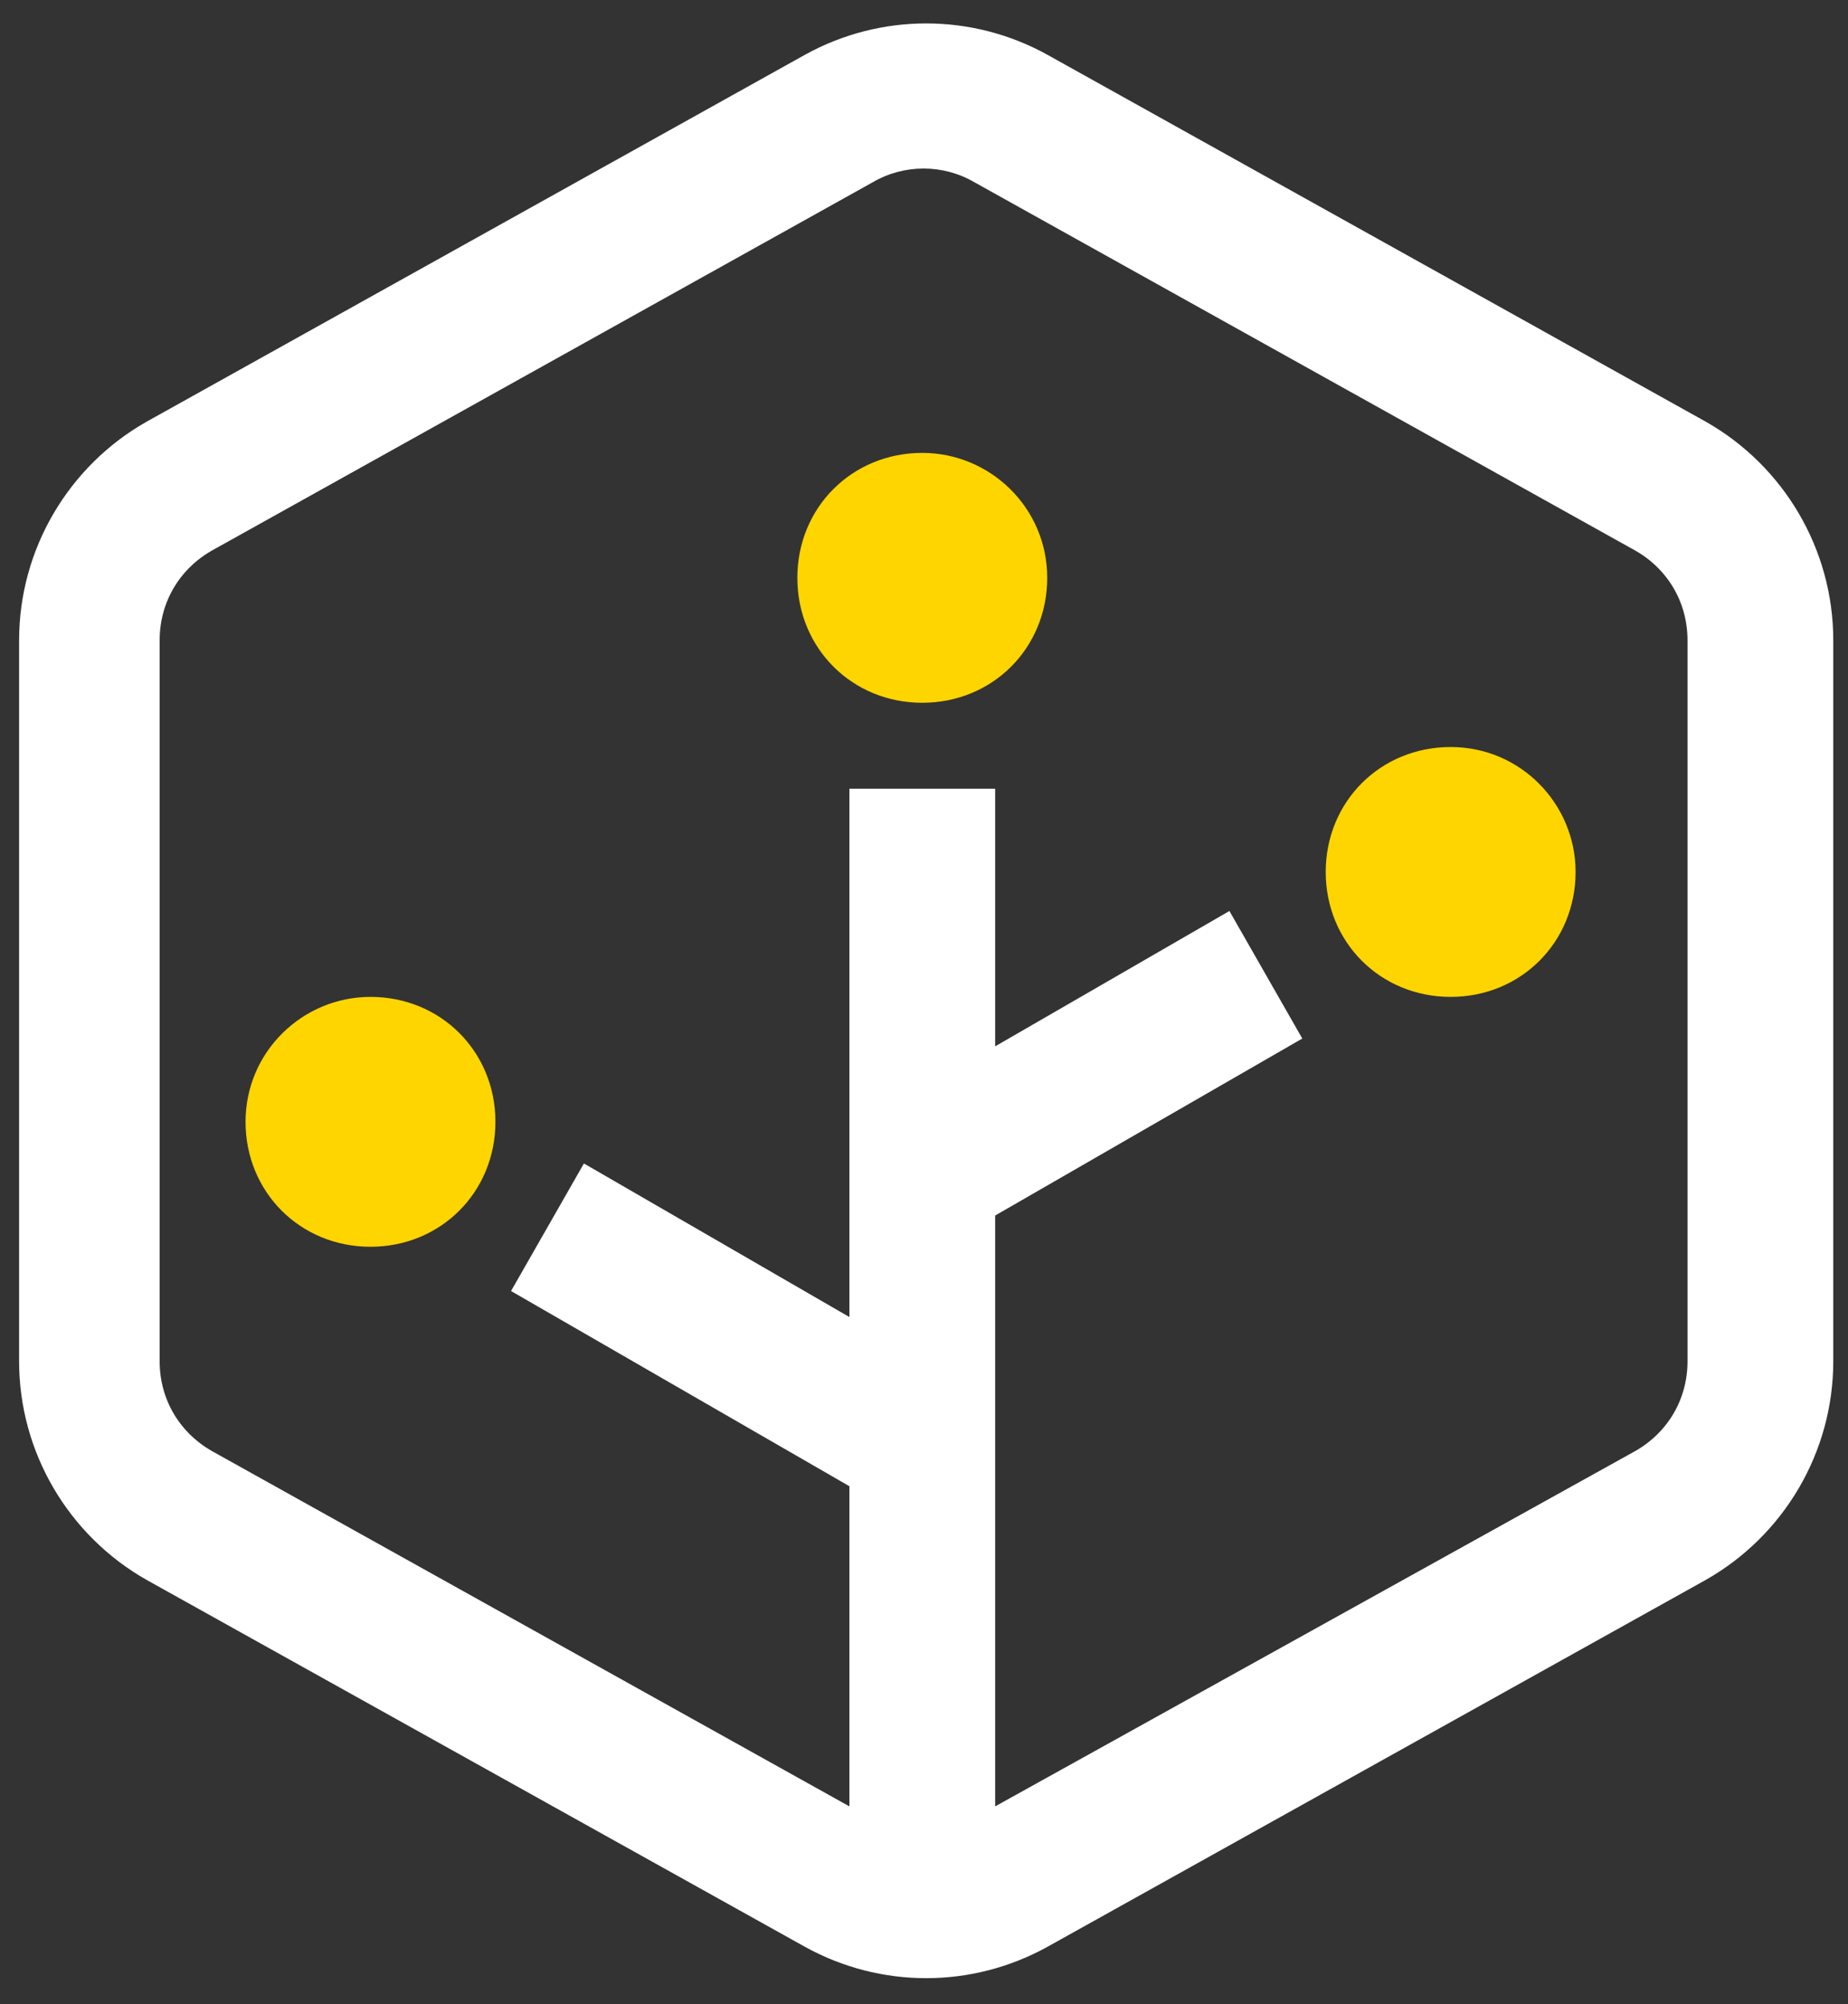 <?xml version="1.0" encoding="utf-8"?>
<!-- Generator: Adobe Illustrator 26.4.1, SVG Export Plug-In . SVG Version: 6.00 Build 0)  -->
<svg version="1.1" id="Calque_1" xmlns="http://www.w3.org/2000/svg" xmlns:xlink="http://www.w3.org/1999/xlink" x="0px" y="0px"
	 viewBox="0 0 71 77" style="enable-background:new 0 0 71 77;" xml:space="preserve">
<rect x="0" y="0" width="71" height="77" fill="#333333" stroke="none"/>
<style type="text/css">
	.st0{fill:#FFFFFF;}
	.st1{fill:#FFD500;}
</style>
<g id="Groupe_34" transform="translate(-753.966 -4516)">
	<path id="Tracé_49" class="st0" d="M819.5,4532.2l-25.3-14.1c-2.9-1.6-6.4-1.6-9.3,0l-25.3,14.1c-3,1.7-4.9,4.9-4.9,8.4v27.7
		c0,3.5,1.9,6.7,4.9,8.4l25.3,14.1c2.9,1.6,6.4,1.6,9.3,0l25.3-14.1c3-1.7,4.9-4.9,4.9-8.4v-27.7
		C824.4,4537.1,822.5,4533.9,819.5,4532.2 M818.8,4568.3c0,1.5-0.8,2.8-2.1,3.5l-24.5,13.6v-22.7l11.8-6.8l-2.8-4.9l-9,5.2v-9.9
		h-5.6v20.3l-10.2-5.9l-2.8,4.9l13,7.5v12.3l-24.4-13.6c-1.3-0.7-2.1-2-2.1-3.5v-27.7c0-1.5,0.8-2.8,2.1-3.5l25.3-14.1
		c1.2-0.7,2.7-0.7,3.9,0l25.3,14.1c1.3,0.7,2.1,2,2.1,3.5V4568.3z"/>
	<path id="Tracé_51" class="st1" d="M763.4,4559.1c0,2.7,2.1,4.8,4.8,4.8c2.7,0,4.8-2.1,4.8-4.8s-2.1-4.8-4.8-4.8
		C765.6,4554.3,763.4,4556.4,763.4,4559.1L763.4,4559.1"/>
	<path id="Tracé_52" class="st1" d="M794.2,4538.2c0,2.7-2.1,4.8-4.8,4.8c-2.7,0-4.8-2.1-4.8-4.8s2.1-4.8,4.8-4.8l0,0
		C792,4533.4,794.2,4535.5,794.2,4538.2"/>
	<path id="Tracé_53" class="st1" d="M814.5,4549.5c0,2.7-2.1,4.8-4.8,4.8c-2.7,0-4.8-2.1-4.8-4.8s2.1-4.8,4.8-4.8
		C812.4,4544.7,814.5,4546.9,814.5,4549.5C814.5,4549.5,814.5,4549.5,814.5,4549.5"/>
</g>
</svg>
